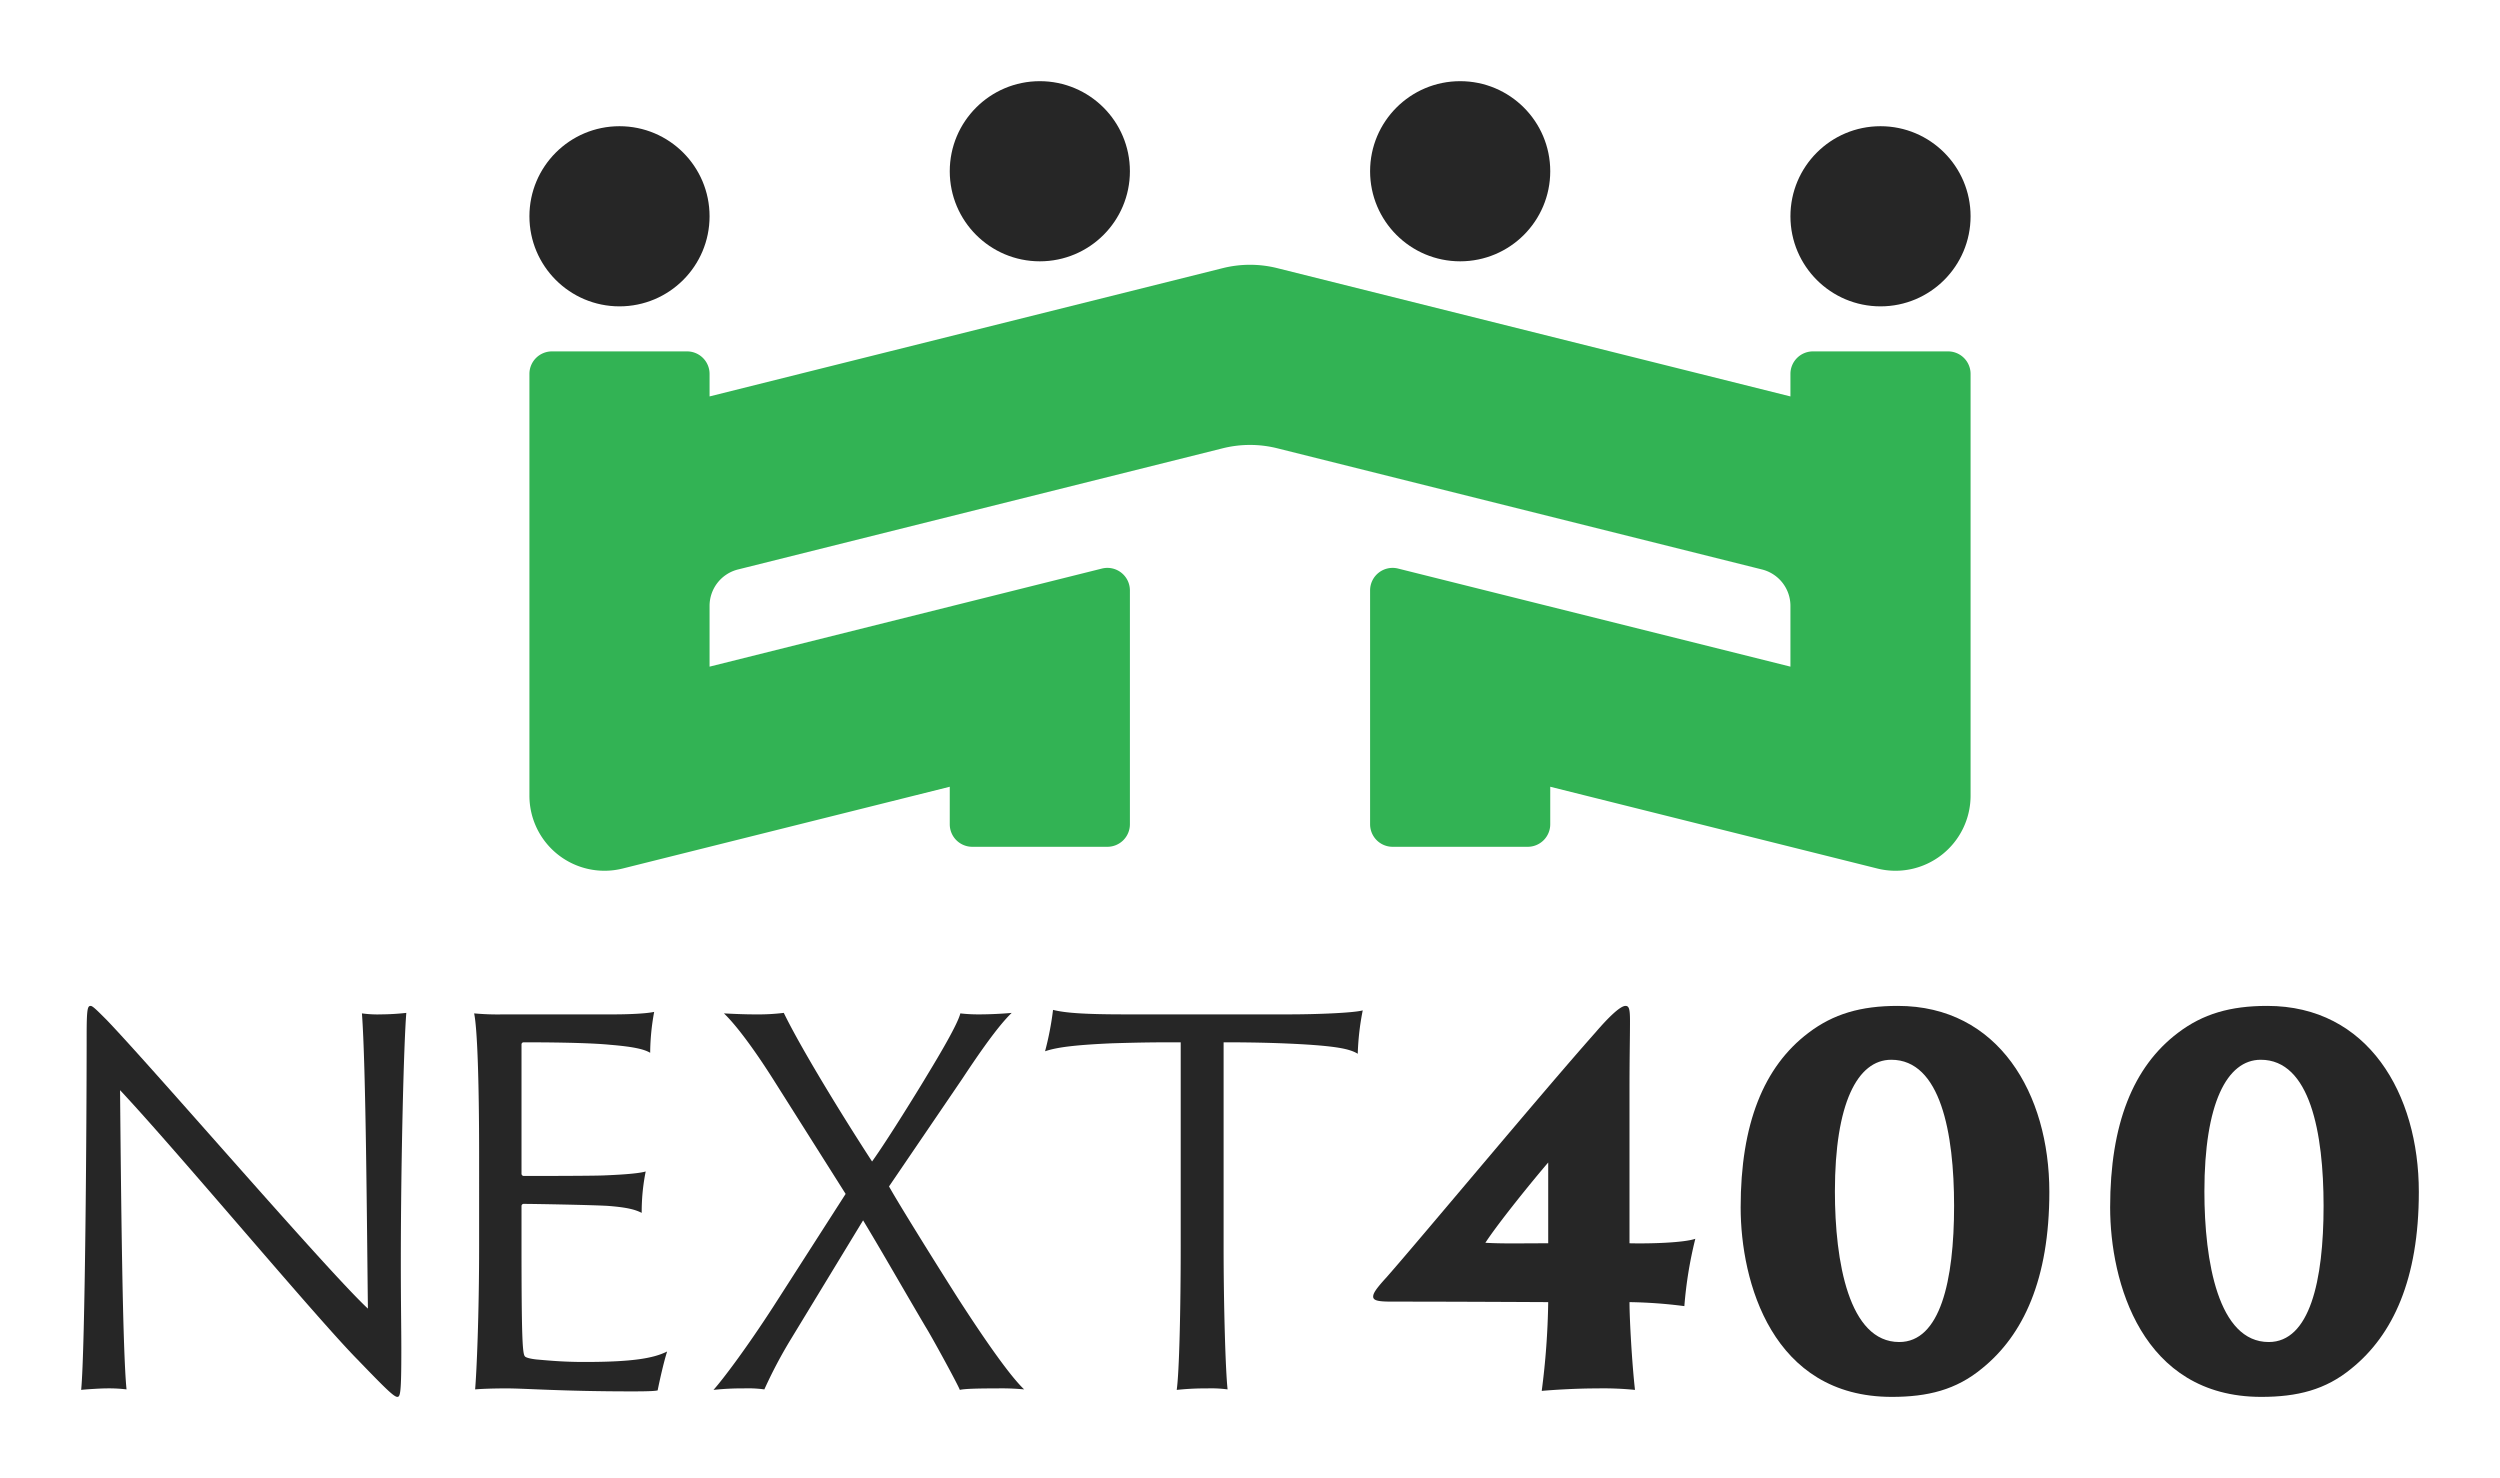 <svg xmlns="http://www.w3.org/2000/svg" viewBox="0 0 924 546.29"><title>next400-logo-full-color-rgb</title><g id="full-rgb"><g id="logoMark"><circle id="logoMark_PathItem_" data-name="logoMark &lt;PathItem&gt;" cx="228.965" cy="79.939" r="33.291" style="fill: #262626"></circle><circle id="logoMark_PathItem_2" data-name="logoMark &lt;PathItem&gt;" cx="539.678" cy="63.293" r="33.291" style="fill: #262626"></circle><circle id="logoMark_PathItem_3" data-name="logoMark &lt;PathItem&gt;" cx="384.322" cy="63.293" r="33.291" style="fill: #262626"></circle><circle id="logoMark_PathItem_4" data-name="logoMark &lt;PathItem&gt;" cx="695.035" cy="79.939" r="33.291" style="fill: #262626"></circle><path id="logoMark_PathItem_5" data-name="logoMark &lt;PathItem&gt;" d="M670.067,129.875h49.936a8.323,8.323,0,0,1,8.323,8.323V294.089a27.742,27.742,0,0,1-34.471,26.914L572.969,290.781v13.871a8.323,8.323,0,0,1-8.323,8.323H514.71a8.323,8.323,0,0,1-8.323-8.323V218.213a8.323,8.323,0,0,1,10.341-8.074l145.016,36.254v-22.46a13.871,13.871,0,0,0-10.507-13.457l-179.145-44.786a41.611,41.611,0,0,0-20.185,0l-179.145,44.786a13.871,13.871,0,0,0-10.507,13.457v22.46l145.016-36.254a8.323,8.323,0,0,1,10.341,8.074v86.439a8.323,8.323,0,0,1-8.323,8.323H359.353a8.323,8.323,0,0,1-8.323-8.323V290.781L230.145,321.003a27.742,27.742,0,0,1-34.471-26.914V138.198a8.323,8.323,0,0,1,8.323-8.323h49.936a8.323,8.323,0,0,1,8.323,8.323V146.52L451.907,99.107a41.611,41.611,0,0,1,20.185,0L661.745,146.52v-8.323A8.323,8.323,0,0,1,670.067,129.875Z" style="fill: #32b354"></path></g><g id="type"><path id="type_CompoundPathItem_" data-name="type &lt;CompoundPathItem&gt;" d="M39.03,513.154c-1.843,0-7.743.368-9.03.554,1.471-15.3,2.027-98.059,2.027-131.051,0-9.954.368-10.875,1.475-10.875.736,0,2.211,1.475,5.896,5.161C56.911,395.19,121.421,470.207,135.98,483.663c-.368-29.859-.736-89.578-2.211-109.116a42.477,42.477,0,0,0,7.187.368,90.159,90.159,0,0,0,9.218-.554c-.923,11.059-2.027,54.743-2.027,92.16,0,15.666.184,24.145.184,32.439,0,15.852-.368,17.327-1.475,17.327-1.291,0-4.609-3.318-14.746-13.825-15.114-15.298-67.277-77.782-87.735-99.532.368,39.628.923,96.03,2.394,110.591A54.547,54.547,0,0,0,39.03,513.154Z" style="fill: #262626"></path><path id="type_CompoundPathItem_2" data-name="type &lt;CompoundPathItem&gt;" d="M177.085,427.815c0-29.861-.736-48.107-1.843-53.268a93.627,93.627,0,0,0,10.873.368h40.922c3.87,0,11.425-.184,14.743-.921a86.122,86.122,0,0,0-1.475,15.114c-2.211-1.291-5.896-2.213-14.743-2.95-5.532-.552-16.221-.921-32.071-.921a.776.776,0,0,0-.74.738V433.713a.843.843,0,0,0,.74.921c2.394,0,24.145,0,29.305-.184,9.586-.37,14.007-.921,15.854-1.475a75.181,75.181,0,0,0-1.475,15.298c-2.582-1.291-5.532-2.027-12.536-2.58-6.268-.368-27.83-.738-31.148-.738a.793.793,0,0,0-.74.738v13.271c0,36.311.368,41.471,1.291,42.393.552.554,2.582.921,4.241,1.105,4.237.37,9.766.921,17.693.921,17.509,0,25.436-1.289,30.596-3.87-1.291,4.055-2.762,10.689-3.502,14.377-.736.184-2.394.368-9.398.368-25.623,0-39.447-1.105-46.45-1.105-5.345,0-9.586.184-11.613.368.552-6.45,1.475-27.278,1.475-53.268Z" style="fill: #262626"></path><path id="type_CompoundPathItem_3" data-name="type &lt;CompoundPathItem&gt;" d="M274.759,513.154a95.752,95.752,0,0,0-11.057.554c3.318-3.688,11.98-15.114,22.118-30.782L312.546,441.27l-26.911-42.578c-7.375-11.613-13.823-20.091-18.064-24.144,3.502.184,7.559.368,11.613.368a77.829,77.829,0,0,0,10.505-.554c6.084,12.534,20.643,36.496,32.627,54.927,5.712-7.925,18.06-28.016,19.903-31.148,5.161-8.48,11.796-19.723,12.72-23.593a57.625,57.625,0,0,0,6.82.368c5.161,0,10.321-.368,12.164-.554-4.977,4.793-11.796,14.563-18.248,24.33L328.58,438.504c3.686,6.636,18.064,29.677,25.807,41.841,13.823,21.38,20.643,29.859,24.144,33.177a90.087,90.087,0,0,0-10.137-.368c-3.318,0-11.613,0-13.639.554-.74-2.029-10.505-19.907-12.72-23.409-9.77-16.589-15.482-26.727-23.037-39.261L292.455,494.722a172.679,172.679,0,0,0-9.954,18.8A44.985,44.985,0,0,0,274.759,513.154Z" style="fill: #262626"></path><path id="type_CompoundPathItem_4" data-name="type &lt;CompoundPathItem&gt;" d="M389.205,373.256c4.425,1.105,11.245,1.659,27.095,1.659h59.905c10.689,0,24.144-.554,27.462-1.475a96.369,96.369,0,0,0-1.843,16.036c-2.95-1.843-8.111-2.764-20.275-3.502-6.636-.368-15.298-.738-29.305-.738v75.018c0,23.409.736,46.634,1.471,53.268a45.981,45.981,0,0,0-7.555-.368,99.251,99.251,0,0,0-11.245.554c.923-6.268,1.475-29.491,1.475-53.453V385.236c-8.479,0-13.271,0-25.436.37-12.164.552-19.907,1.289-24.7,2.948A112.288,112.288,0,0,0,389.205,373.256Z" style="fill: #262626"></path><path id="type_CompoundPathItem_5" data-name="type &lt;CompoundPathItem&gt;" d="M622.538,482.741a177.692,177.692,0,0,0-20.275-1.475c0,6.268.919,22.671,2.027,32.441a118.623,118.623,0,0,0-13.823-.554c-8.111,0-16.589.554-20.643.921a281.168,281.168,0,0,0,2.394-32.809c-35.941-.184-49.952-.184-57.139-.184-4.977,0-7.555-.184-7.555-1.843,0-1.107.736-2.58,4.977-7.189,13.268-15.114,56.951-67.644,77.226-90.5,4.425-5.161,9.034-9.77,11.061-9.77,1.291,0,1.659,1.107,1.659,5.53,0,6.636-.184,12.348-.184,26.725v55.48c7.555.186,20.091-.184,24.328-1.659A151.188,151.188,0,0,0,622.538,482.741ZM572.219,429.658c-5.712,6.636-18.432,22.302-23.225,29.675,6.636.37,12.536.184,23.225.184Z" style="fill: #262626"></path><path id="type_CompoundPathItem_6" data-name="type &lt;CompoundPathItem&gt;" d="M757.436,440.533c0,32.255-9.582,52.9-24.88,65.248-9.586,7.927-20.091,10.507-33.362,10.507-44.236,0-55.848-42.578-55.848-70.041,0-30.782,8.479-51.978,25.068-64.512,9.214-7.003,19.352-9.954,32.991-9.954C738.636,371.781,757.436,404.222,757.436,440.533ZM699.01,391.688c-12.536,0-20.831,16.22-20.831,48.661,0,25.987,5.161,55.664,23.777,55.664,15.114,0,20.275-22.488,20.275-50.32C722.231,418.783,717.258,391.688,699.01,391.688Z" style="fill: #262626"></path><path id="type_CompoundPathItem_7" data-name="type &lt;CompoundPathItem&gt;" d="M894,440.533c0,32.255-9.582,52.9-24.88,65.248-9.586,7.927-20.091,10.507-33.362,10.507-44.236,0-55.848-42.578-55.848-70.041,0-30.782,8.479-51.978,25.068-64.512,9.214-7.003,19.352-9.954,32.991-9.954C875.2,371.781,894,404.222,894,440.533Zm-58.426-48.844c-12.536,0-20.831,16.22-20.831,48.661,0,25.987,5.161,55.664,23.777,55.664,15.114,0,20.275-22.488,20.275-50.32C858.795,418.783,853.822,391.688,835.574,391.688Z" style="fill: #262626"></path></g></g></svg>